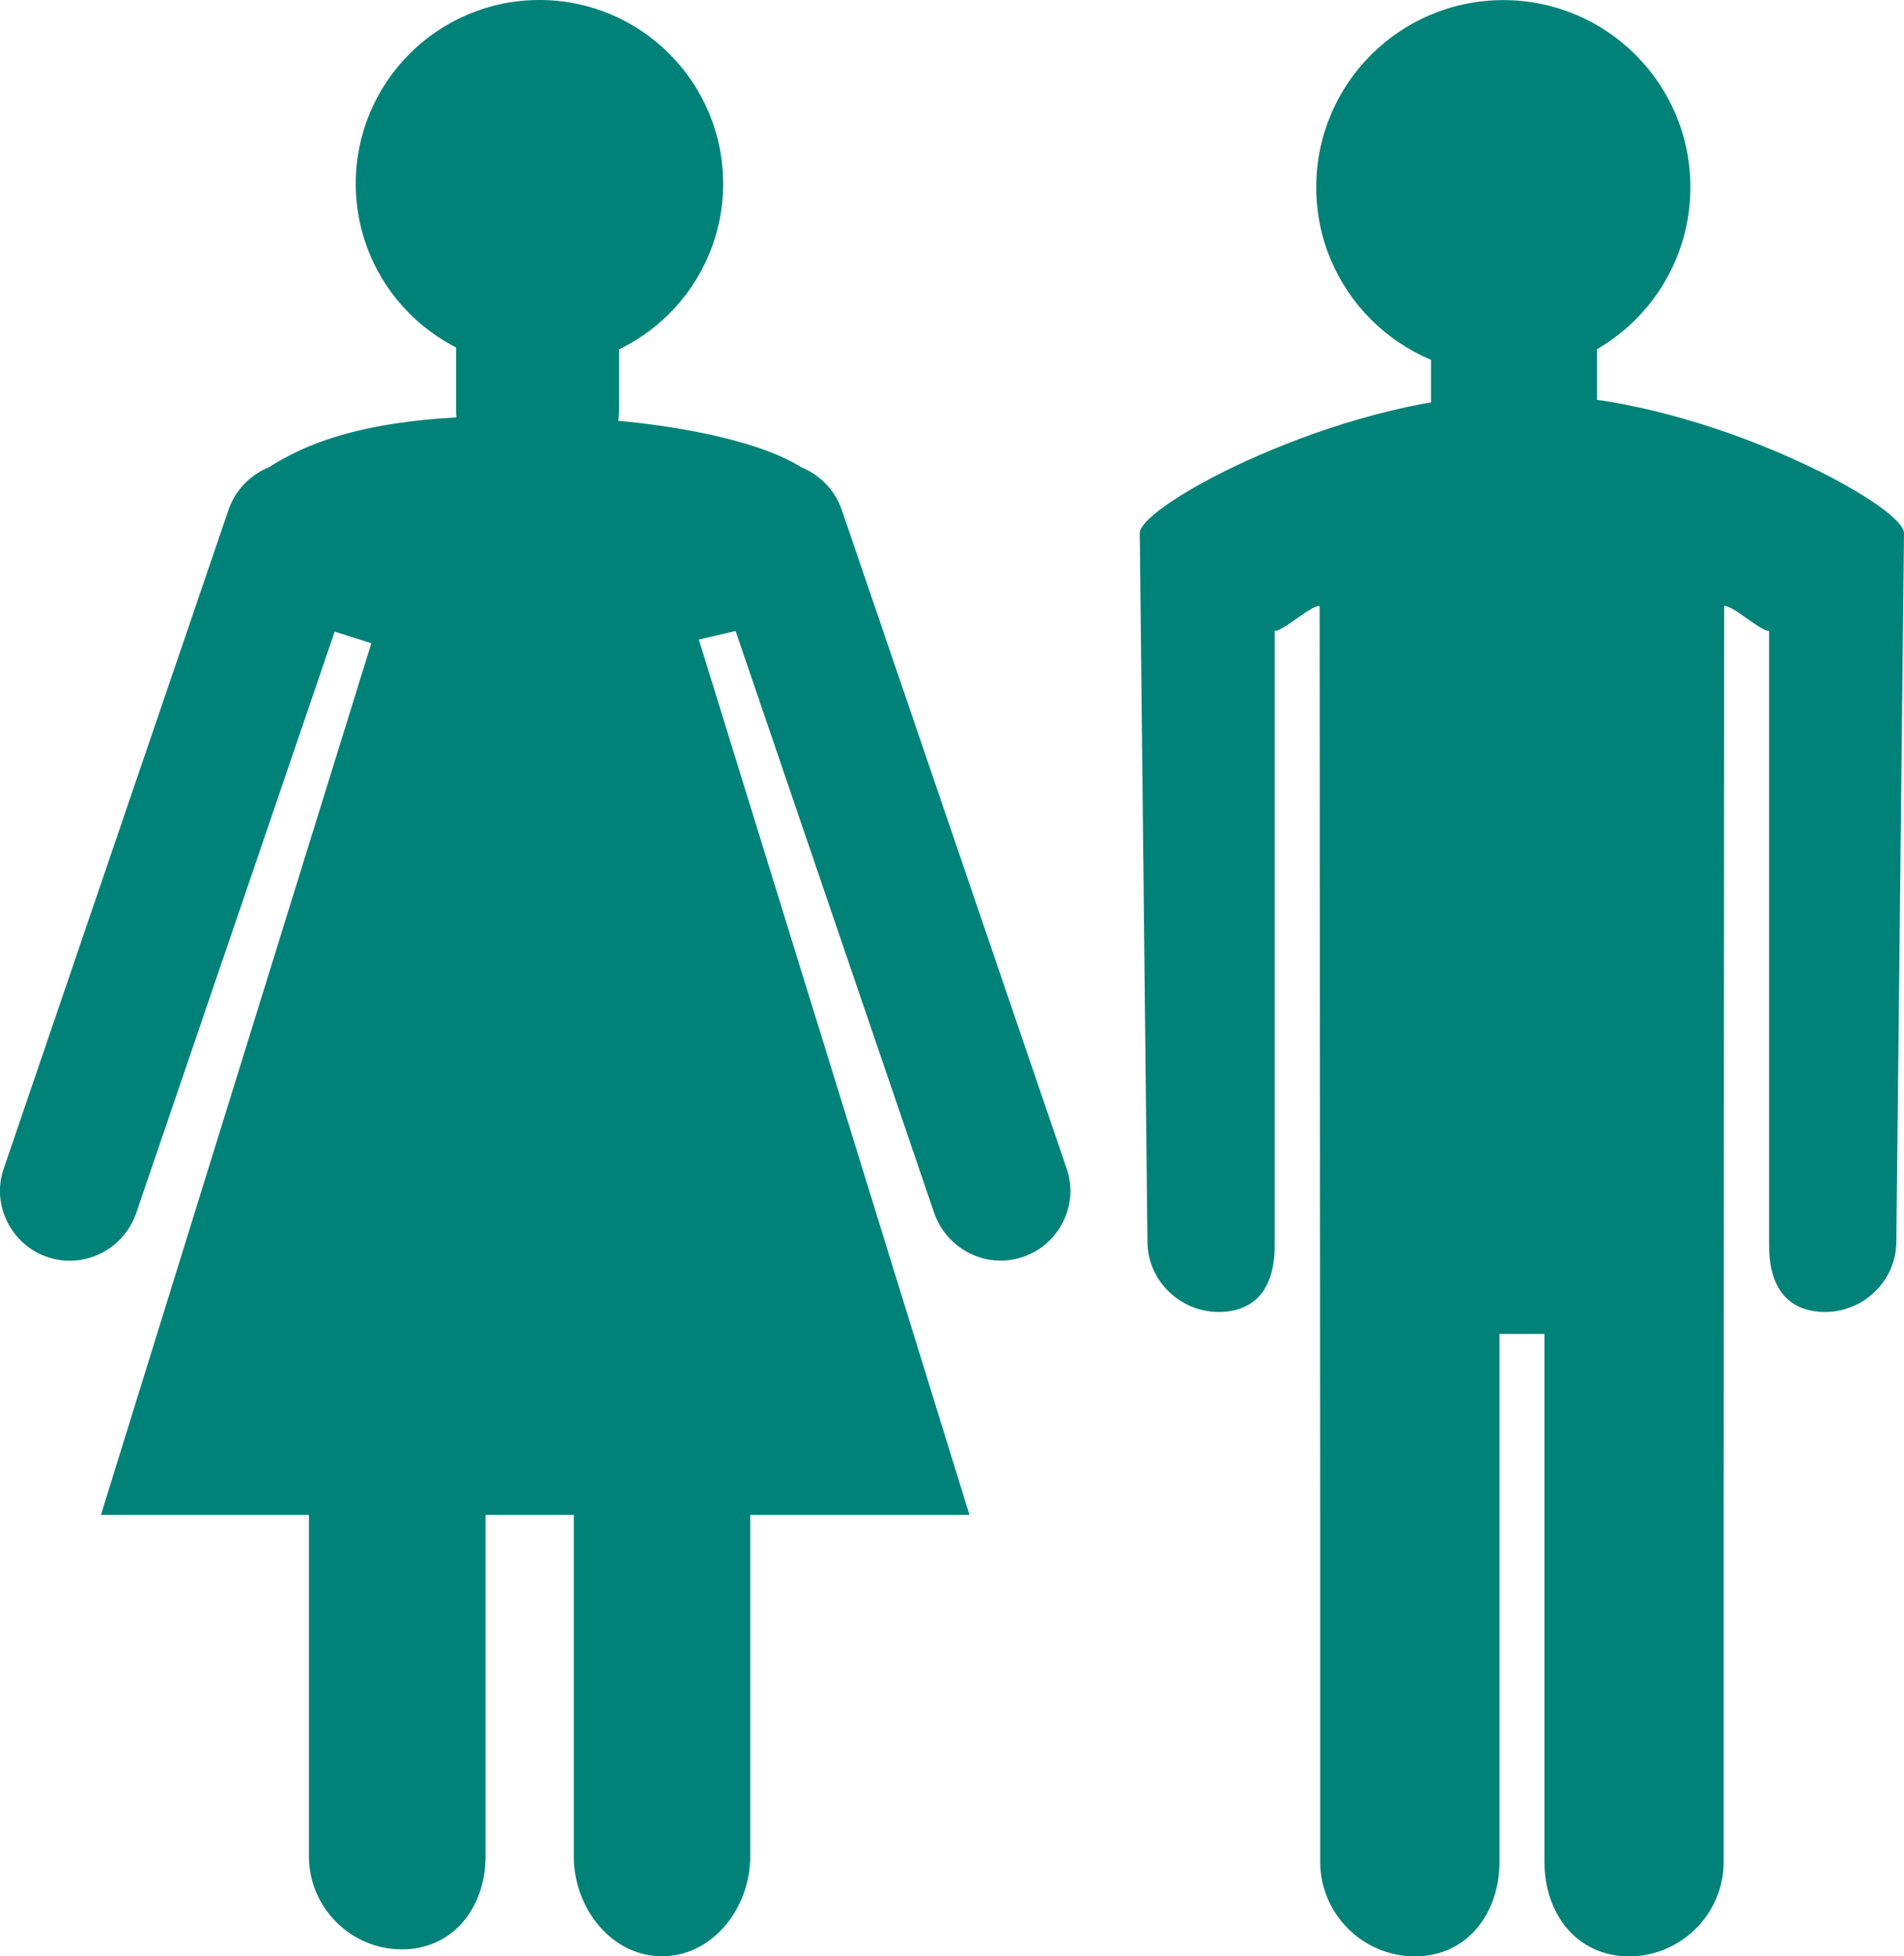 <!-- Generator: Adobe Illustrator 18.1.1, SVG Export Plug-In  -->
<svg version="1.1"
	 xmlns="http://www.w3.org/2000/svg" xmlns:xlink="http://www.w3.org/1999/xlink" xmlns:a="http://ns.adobe.com/AdobeSVGViewerExtensions/3.0/"
	 x="0px" y="0px" width="1635.6px" height="1680.4px" viewBox="0 0 1635.6 1680.4" enable-background="new 0 0 1635.6 1680.4"
	 xml:space="preserve">
<defs>
</defs>
<g>
	<g>
		<path fill-rule="evenodd" clip-rule="evenodd" fill="#008278" d="M916.4,1004.1L723.2,438.2c-5.9-17.4-19.1-30.4-35-36.9
			c-40.5-25.8-136.1-44.1-247.5-44.1c-111.4,0-169.1,18.2-209.6,44.1c-15.9,6.4-29,19.5-34.9,36.9L3.1,1004.1
			c-10.7,31.2,6.8,65.5,38.2,75.8c31.4,10.4,65.2-7,75.8-38.2l170.4-499.2l31.5,10L86.7,1301.2h178.7v293.4
			c0,43.8,35.9,79.8,79.8,79.8c43.9,0,71.9-35.9,71.9-79.8v-293.4h75.8v293.4c0,43.8,31.9,85.7,75.8,85.7
			c43.9,0,75.8-41.8,75.8-85.7v-293.4h188.3L600.3,549.3l31.6-7.3l170.5,499.6c10.7,31.2,44.4,48.6,75.8,38.2
			C909.5,1069.6,927.1,1035.3,916.4,1004.1z"/>
		<path fill-rule="evenodd" clip-rule="evenodd" fill="#008278" d="M463.4,315.6c87.1,0,157.8-70.6,157.8-157.8
			C621.2,70.6,550.5,0,463.4,0c-87.1,0-157.8,70.6-157.8,157.8C305.6,245,376.3,315.6,463.4,315.6z"/>
	</g>
	<path fill-rule="evenodd" clip-rule="evenodd" fill="#008278" d="M531.8,352c0,38.6-31.3,70-70,70l0,0c-38.6,0-70-31.3-70-70v-86.1
		c0-38.6,31.3-70,70-70l0,0c38.6,0,70,31.3,70,70V352z"/>
</g>
<g>
	<g>
		<path fill-rule="evenodd" clip-rule="evenodd" fill="#008278" d="M1291.4,321.5c88.8,0,160.7-71.9,160.7-160.7
			c0-88.8-71.9-160.7-160.7-160.7c-88.8,0-160.7,71.9-160.7,160.7C1130.6,249.5,1202.6,321.5,1291.4,321.5z"/>
		<path fill-rule="evenodd" clip-rule="evenodd" fill="#008278" d="M1326.7,339.4v-0.2c-0.2,0-0.4,0-0.6,0v-0.4c-2.7,0-5.3,0-8,0.1
			v-0.1c-3.6,0-7.2,0-10.8,0.1c-3.6-0.1-7.1-0.1-10.8-0.1v0.1c-2.6-0.1-5.3-0.1-7.9-0.1v0.4c-0.2,0-0.4,0-0.6,0v0.2
			c-139.4,4.1-309.2,94.5-308.9,118.6l6.6,609.1c0.4,33.6,28.9,60.5,62.5,59.8c33.6-0.8,47.2-24.7,46.8-58.3V541.8
			c6.1,1.4,31.9-22.6,38.6-21.3l0.5,784.3v294.4c0,44.7,36.6,81.2,81.3,81.2c44.7,0,72.7-36.6,72.7-81.2v-453.4h38.6v453.4
			c0,44.7,28,81.2,72.7,81.2c44.7,0,81.3-36.6,81.3-81.2v-294.4l0.4-784.3c6.7-1.3,32.5,22.7,38.6,21.3v526.8
			c-0.4,33.6,13.2,57.5,46.8,58.3c33.6,0.7,62.1-26.2,62.5-59.8l6.6-609.1C1635.8,433.9,1466.1,343.4,1326.7,339.4z"/>
	</g>
	<path fill-rule="evenodd" clip-rule="evenodd" fill="#008278" d="M1371.9,372c0,39.4-31.9,71.3-71.3,71.3l0,0
		c-39.4,0-71.3-31.9-71.3-71.3v-87.7c0-39.4,31.9-71.3,71.3-71.3l0,0c39.4,0,71.3,31.9,71.3,71.3V372z"/>
</g>
</svg>
